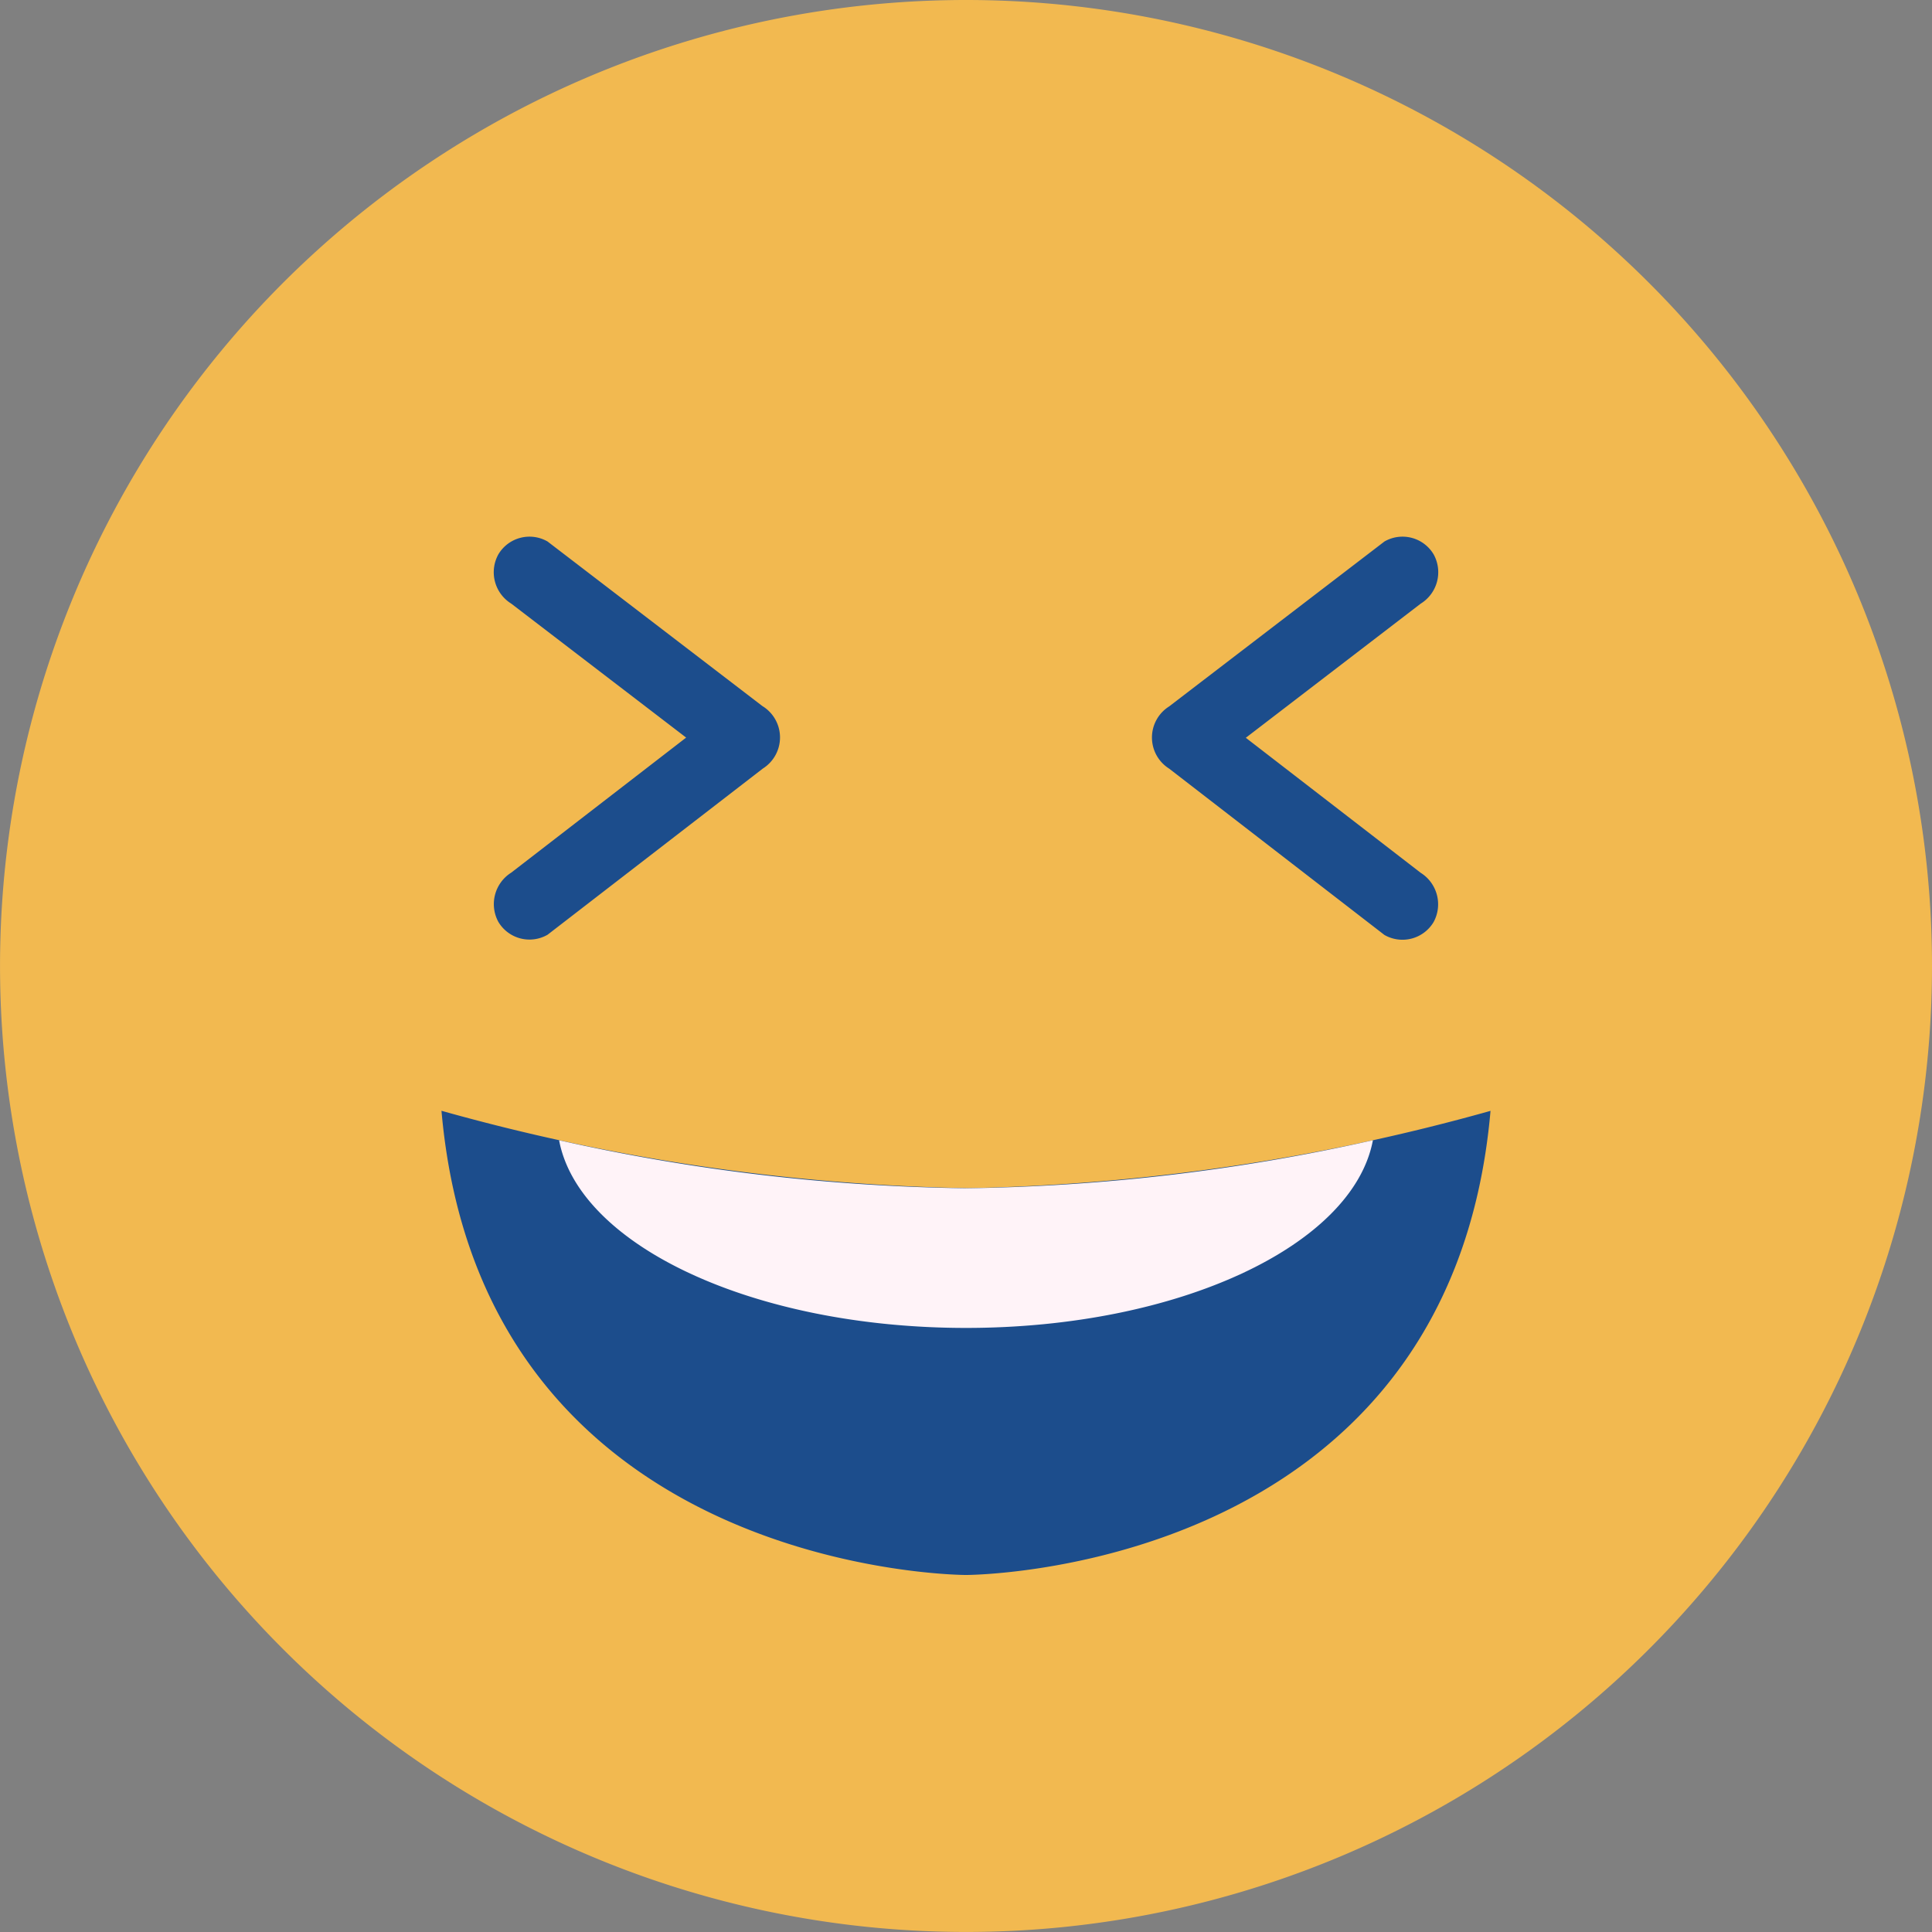 <svg xmlns="http://www.w3.org/2000/svg" xmlns:xlink="http://www.w3.org/1999/xlink" width="51.035" height="51.035" viewBox="0 0 51.035 51.035">
  <rect x="0" y="0" width="51.035" height="51.035" fill="#808080" stroke="none"/>
  <defs>
    <clipPath id="clip-path">
      <rect id="矩形_23117" data-name="矩形 23117" width="51.035" height="51.035" fill="none"/>
    </clipPath>
  </defs>
  <g id="组_47119" data-name="组 47119" clip-path="url(#clip-path)">
    <path id="路径_586906" data-name="路径 586906" d="M51.035,25.517A25.517,25.517,0,1,1,25.518,0,25.517,25.517,0,0,1,51.035,25.517" transform="translate(0 0)" fill="#f2b950"/>
    <path id="路径_586907" data-name="路径 586907" d="M33.266,50.881A54.936,54.936,0,0,1,19.41,48.838C20.484,61.1,33.266,61.1,33.266,61.1s12.782,0,13.855-12.26a54.929,54.929,0,0,1-13.855,2.043" transform="translate(-7.748 -19.496)" fill="#1c4d8c"/>
    <path id="路径_586908" data-name="路径 586908" d="M35.331,51.4a52.016,52.016,0,0,1-10.749-1.268c.523,2.781,5.135,4.957,10.749,4.957s10.224-2.176,10.748-4.957A52.021,52.021,0,0,1,35.331,51.4" transform="translate(-9.813 -20.011)" fill="#fff3f8"/>
    <path id="路径_586909" data-name="路径 586909" d="M28.812,28.072l-5.688-4.357a.956.956,0,0,0-1.3.341.975.975,0,0,0,.341,1.3l4.62,3.539-4.62,3.567a.982.982,0,0,0-.341,1.3.957.957,0,0,0,1.3.341l5.688-4.391a.971.971,0,0,0,0-1.642" transform="translate(-8.66 -9.411)" fill="#1c4d8c"/>
    <path id="路径_586910" data-name="路径 586910" d="M51.1,28.072l5.688-4.357a.956.956,0,0,1,1.3.341.975.975,0,0,1-.341,1.3L53.126,28.9l4.62,3.567a.982.982,0,0,1,.341,1.3.958.958,0,0,1-1.3.341L51.1,29.714a.97.97,0,0,1,0-1.642" transform="translate(-20.217 -9.411)" fill="#1c4d8c"/>
  </g>
</svg>
